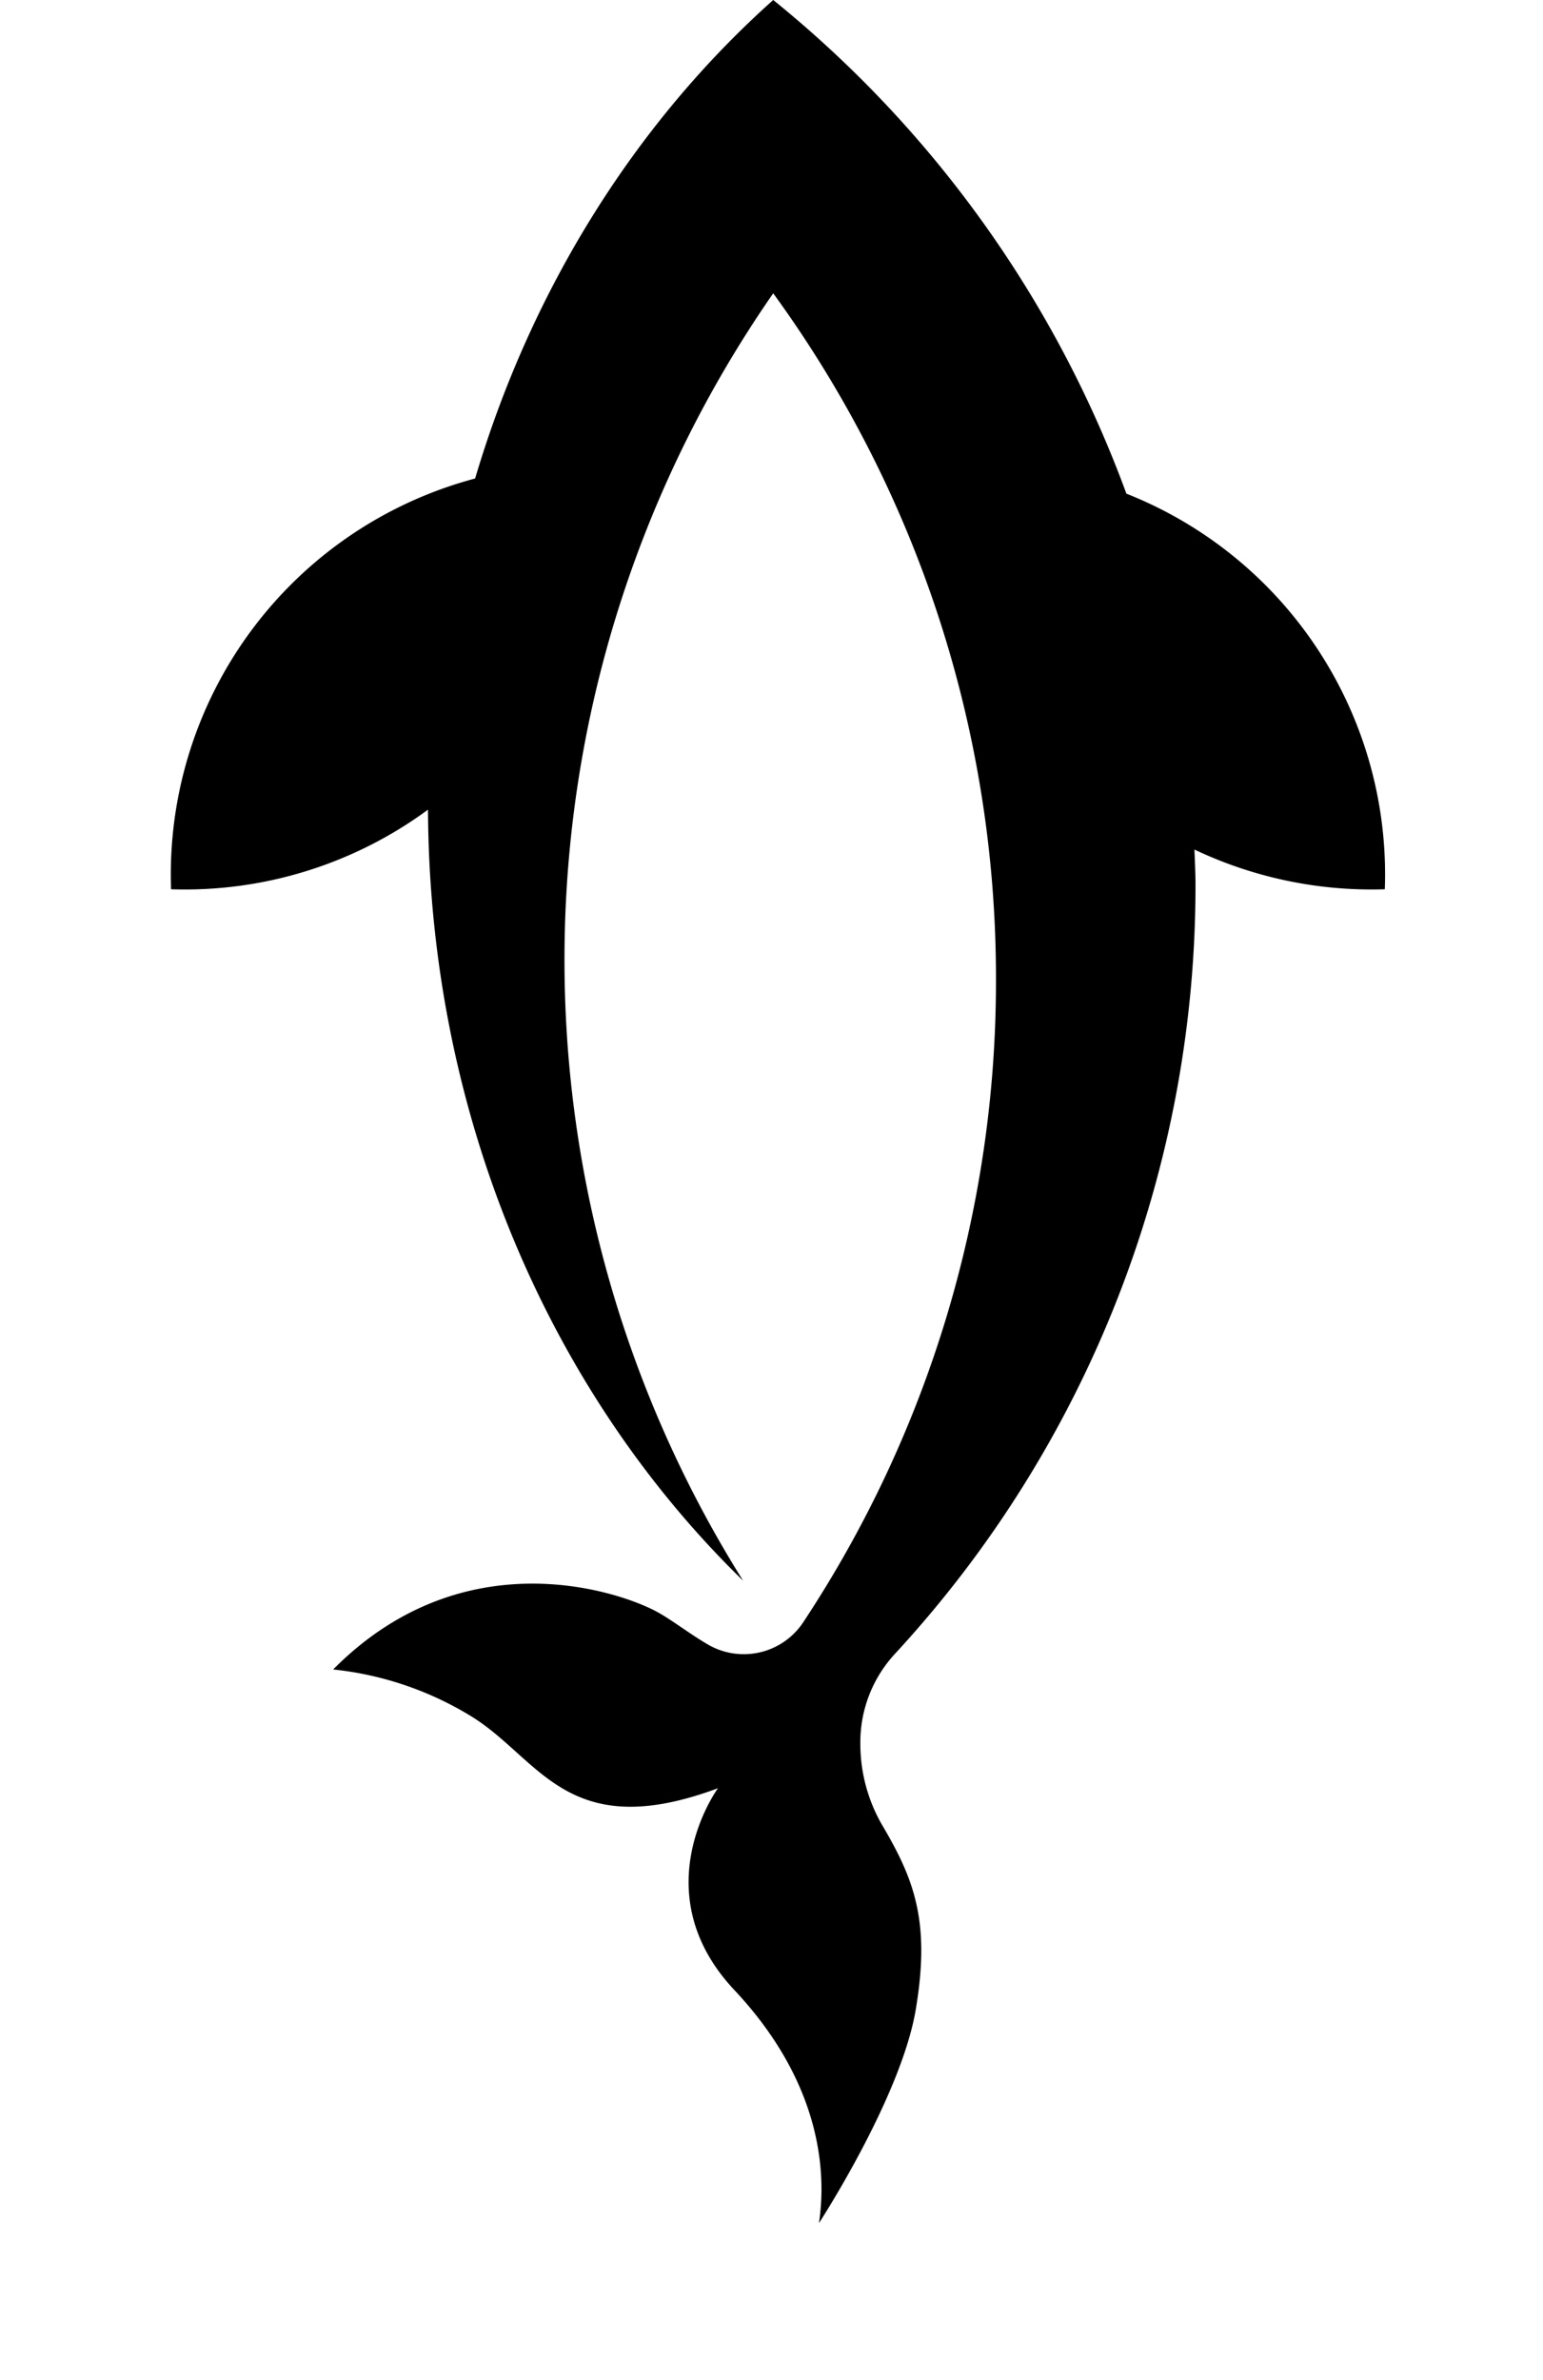 <svg xmlns="http://www.w3.org/2000/svg" viewBox="0 0 386.04 595.28"><path d="M299.1 221.13c0-2.9-.17-5.76-.26-8.64a103.3 103.3 0 0 0 47.62 9.93 102.4 102.4 0 0 0-64.65-98.95A284.93 284.93 0 0 0 193.45 0C159.22 30.55 133 72 118.87 119.68A102.48 102.48 0 0 0 42.8 222.42a102.7 102.7 0 0 0 64.28-19.91c.34 77.07 30.82 146.1 78.84 192.85a292.17 292.17 0 0 1 7.53-322A290.8 290.8 0 0 1 249.18 245a290.53 290.53 0 0 1-48.3 160.87 17.84 17.84 0 0 1-23.78 5.44c-4.66-2.71-9-6.15-12.75-8.18-9.82-5.32-48.62-18.25-81 14.43a82.4 82.4 0 0 1 34 11.38c17.66 10.5 24.15 32.53 62.28 18.32 0 0-19 25.87 4.09 50.47s22.75 47.8 21.18 58.3c0 0 20.51-31.45 24.21-53.4s-.38-32.52-8.28-45.94a40.5 40.5 0 0 1-5.58-20.55 32.56 32.56 0 0 1 8.71-22.55 283.13 283.13 0 0 0 75.14-192.46m32.39 125.26c-27.17 24" style="fill:#000" data-name="Layer 2"/></svg>
